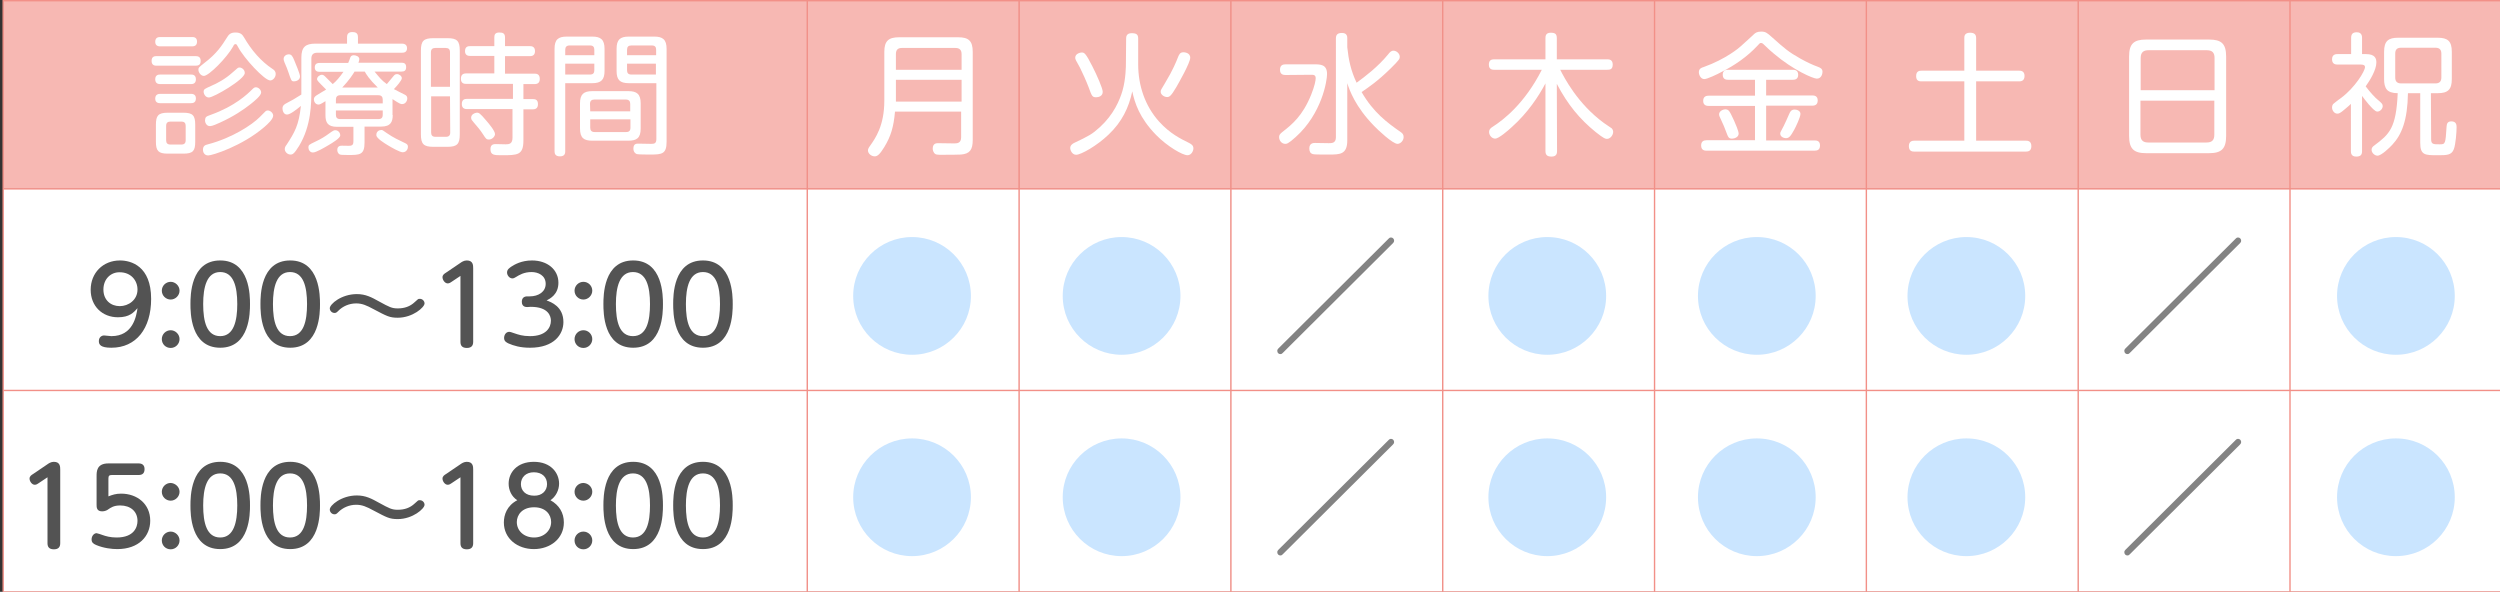 <?xml version="1.0" encoding="utf-8"?>
<!-- Generator: Adobe Illustrator 24.3.0, SVG Export Plug-In . SVG Version: 6.00 Build 0)  -->
<svg version="1.1" id="レイヤー_1" xmlns="http://www.w3.org/2000/svg" xmlns:xlink="http://www.w3.org/1999/xlink" x="0px"
	 y="0px" viewBox="0 0 1100 260.4" style="enable-background:new 0 0 1100 260.4;" xml:space="preserve">
<rect x="0" y="0" width="1100" height="260.4" fill="#333333" stroke="none"/>
<style type="text/css">
	.st0{fill:#FFFFFF;}
	.st1{fill:#F7B8B3;}
	.st2{fill:none;stroke:#F29088;stroke-width:0.62;stroke-miterlimit:10;}
	.st3{enable-background:new    ;}
	.st4{fill:#535353;}
	.st5{fill:#838383;}
	.st6{fill:#CAE5FF;}
</style>
<g id="XMLID_7_">
	<g>
		<g>
			<rect x="1007.6" y="171.8" class="st0" width="93.2" height="88.6"/>
			<rect x="1007.6" y="83.1" class="st0" width="93.2" height="88.7"/>
			<rect x="1007.6" y="0.3" class="st1" width="93.2" height="82.8"/>
			<rect x="914.4" y="171.8" class="st0" width="93.2" height="88.6"/>
			<rect x="914.4" y="83.1" class="st0" width="93.2" height="88.7"/>
			<rect x="914.4" y="0.3" class="st1" width="93.2" height="82.8"/>
			<rect x="821.2" y="171.8" class="st0" width="93.2" height="88.6"/>
			<rect x="821.2" y="83.1" class="st0" width="93.2" height="88.7"/>
			<rect x="821.2" y="0.3" class="st1" width="93.2" height="82.8"/>
			<rect x="728" y="171.8" class="st0" width="93.2" height="88.6"/>
			<rect x="728" y="83.1" class="st0" width="93.2" height="88.7"/>
			<rect x="728" y="0.3" class="st1" width="93.2" height="82.8"/>
			<rect x="634.8" y="171.8" class="st0" width="93.2" height="88.6"/>
			<rect x="634.8" y="83.1" class="st0" width="93.2" height="88.7"/>
			<rect x="634.8" y="0.3" class="st1" width="93.2" height="82.8"/>
			<rect x="541.6" y="171.8" class="st0" width="93.2" height="88.6"/>
			<rect x="541.6" y="83.1" class="st0" width="93.2" height="88.7"/>
			<rect x="541.6" y="0.3" class="st1" width="93.2" height="82.8"/>
			<rect x="448.4" y="171.8" class="st0" width="93.2" height="88.6"/>
			<rect x="448.4" y="83.1" class="st0" width="93.2" height="88.7"/>
			<rect x="448.4" y="0.3" class="st1" width="93.2" height="82.8"/>
			<rect x="355.2" y="171.8" class="st0" width="93.2" height="88.6"/>
			<rect x="355.2" y="83.1" class="st0" width="93.2" height="88.7"/>
			<rect x="355.2" y="0.3" class="st1" width="93.2" height="82.8"/>
			<rect x="1.4" y="171.8" class="st0" width="353.8" height="88.6"/>
			<rect x="1.4" y="83.1" class="st0" width="353.8" height="88.7"/>
			<rect x="1.4" y="0.3" class="st1" width="353.8" height="82.8"/>
		</g>
		<g>
			<polygon class="st2" points="1.4,83.1 1.4,0.3 355.2,0.3 448.4,0.3 541.6,0.3 634.8,0.3 728,0.3 821.2,0.3 914.4,0.3 1007.6,0.3 
				1100.8,0.3 1100.8,83.1 1100.8,171.8 1100.8,260.4 1007.6,260.4 914.4,260.4 821.2,260.4 728,260.4 634.8,260.4 541.6,260.4 
				448.4,260.4 355.2,260.4 1.4,260.4 1.4,171.8 			"/>
			<polyline class="st2" points="1.4,171.8 355.2,171.8 448.4,171.8 541.6,171.8 634.8,171.8 728,171.8 821.2,171.8 914.4,171.8 
				1007.6,171.8 1100.8,171.8 			"/>
			<polyline class="st2" points="1.4,83.1 355.2,83.1 448.4,83.1 541.6,83.1 634.8,83.1 728,83.1 821.2,83.1 914.4,83.1 
				1007.6,83.1 1100.8,83.1 			"/>
			<polyline class="st2" points="1007.6,0.3 1007.6,83.1 1007.6,171.8 1007.6,260.4 			"/>
			<polyline class="st2" points="914.4,0.3 914.4,83.1 914.4,171.8 914.4,260.4 			"/>
			<polyline class="st2" points="821.2,0.3 821.2,83.1 821.2,171.8 821.2,260.4 			"/>
			<polyline class="st2" points="728,0.3 728,83.1 728,171.8 728,260.4 			"/>
			<polyline class="st2" points="634.8,0.3 634.8,83.1 634.8,171.8 634.8,260.4 			"/>
			<polyline class="st2" points="541.6,0.3 541.6,83.1 541.6,171.8 541.6,260.4 			"/>
			<polyline class="st2" points="448.4,0.3 448.4,83.1 448.4,171.8 448.4,260.4 			"/>
			<polyline class="st2" points="355.2,0.3 355.2,83.1 355.2,171.8 355.2,260.4 			"/>
		</g>
	</g>
</g>
<g class="st3">
	<path class="st0" d="M68.9,28.9c-0.6,0-2.2,0-2.2-2.1s1.5-2.1,2.2-2.1H86c0.7,0,2.3,0,2.3,2.1c0,1.9-1.2,2.1-2.3,2.1H68.9z
		 M70.6,20.4c-0.6,0-2.3,0-2.3-2c0-2.1,1.6-2.1,2.3-2.1h13.9c0.6,0,2.2,0,2.2,2s-1.5,2.1-2.2,2.1H70.6z M70.6,37
		c-0.6,0-2.3,0-2.3-2.1s1.6-2.1,2.3-2.1H84c0.6,0,2.2,0,2.2,2.1c0,2-1.5,2.1-2.2,2.1H70.6z M70.6,45.4c-0.6,0-2.3,0-2.3-2
		c0-2.1,1.7-2.1,2.3-2.1H84c0.5,0,2.2,0,2.2,2c0,2.1-1.6,2.1-2.3,2.1H70.6z M85.9,62.4c0,4-1,5.2-5.2,5.2h-6.9
		c-4.1,0-5.2-1.2-5.2-5.2v-7.5c0-4,1-5.3,5.2-5.3h6.9c4.1,0,5.2,1.2,5.2,5.3V62.4z M81.7,55.4c0-1.2-0.5-1.9-1.9-1.9H75
		c-1.2,0-1.9,0.5-1.9,1.9v6.3c0,1.3,0.6,1.9,1.9,1.9h4.8c1.3,0,1.9-0.6,1.9-1.9C81.7,61.7,81.7,55.4,81.7,55.4z M102.6,20.4
		c-2.7,4.9-10.7,13-12.9,13c-1.3,0-2.4-1.5-2.4-2.7c0-0.9,0.1-1,2.5-2.9c5.7-4.3,7.9-7.9,10-11.2c0.8-1.3,1.5-2.3,3.8-2.3
		c2.5,0,3.1,1.1,3.8,2.2c3.2,5.5,7.3,10.4,12.6,13.9c0.6,0.4,1.3,0.9,1.3,2.2c0,1.5-1.3,2.8-2.4,2.8c-2.5,0-11.6-9.8-14.2-14.8
		c-0.4-0.8-0.6-1.2-1.1-1.2C103.1,19.4,102.8,19.9,102.6,20.4z M91.5,63.5c10.7-2.8,19.4-8.6,22.7-11.9c0.3-0.3,2.6-2.6,2.7-2.7
		s0.5-0.3,0.9-0.3c1,0,2.4,1,2.4,2.3c0,1.5-2.4,3.7-3.9,5c-9.8,8.4-22.9,12.5-24.7,12.5c-1.7,0-2.3-1.5-2.3-2.4
		C89.3,64.2,90.2,63.8,91.5,63.5z M91.9,42.9c-1.5,0-2.3-1.6-2.3-2.5c0-1.2,0.5-1.3,3.3-2.6c2.6-1.1,6.2-3,9.4-5.9
		c2.4-2.1,2.4-2.2,3.1-2.2c0.8,0,2.3,0.8,2.3,2.4C107.8,34.9,94,42.9,91.9,42.9z M92.8,50.5c10.6-3.8,16.1-9.1,18.2-11.2
		c0.6-0.6,1-0.9,1.6-0.9c1,0,2.3,1,2.3,2.3c0,1.4-3,3.8-4.5,5c-3.4,2.7-7.6,5.5-13.5,8.2c-1.3,0.6-3.5,1.6-4.5,1.6
		c-1.8,0-2.2-2-2.2-2.4C90.3,51.4,90.6,51.3,92.8,50.5z"/>
	<path class="st0" d="M138.8,19.2h13.9v-2.9c0-0.9,0.3-2.2,2.3-2.2c1.4,0,2.5,0.4,2.5,2.2v2.9h19.3c0.6,0,2.3,0.1,2.3,2
		s-1.5,2-2.3,2h-37.2c-1.8,0-2.6,0.9-2.6,2.6v13.7c0,5.8,0,15.8-5.4,24.7c-2.2,3.6-2.9,3.8-3.8,3.8c-1.3,0-2.5-1.2-2.5-2.4
		c0-0.7,0.3-1.3,0.8-1.9c3.5-5.4,5.4-8.5,6.3-17.1c-1.8,1.5-4.7,3.8-6.1,3.8c-1.5,0-2-1.7-2-2.7c0-1.3,0.9-1.8,1.4-2.1
		c3.2-1.7,3.6-1.9,6.9-4V25.4C132.6,20.7,134.4,19.2,138.8,19.2z M129.5,26.6c0.6,1.4,2.5,6,2.5,7c0,1.7-1.8,2.2-2.6,2.2
		c-1.2,0-1.2-0.2-2.6-4.3c-0.4-1.3-0.7-1.8-1.6-4c-0.2-0.6-0.4-1-0.4-1.6c0-1.3,1.3-2,2.2-2C128.2,23.9,128.7,24.6,129.5,26.6z
		 M144.5,63.9c-1.7,1-5.4,3.2-6.8,3.2s-2-1.3-2-2.2c0-1.1,0.2-1.2,3.1-2.6c2.6-1.2,4.4-2.4,5.5-3.2c2.5-1.8,2.6-1.8,3.3-1.8
		c0.9,0,2.1,0.8,2.1,2.3C149.7,60.8,146.2,62.9,144.5,63.9z M172.8,50.6c0,2.9-0.8,5.1-5.1,5.1h-7.3v7c0,5.5-2.1,5.5-7.3,5.5
		c-3,0-3-0.1-3.5-0.2c-1-0.4-1.2-1.5-1.2-2c0-1.9,1.5-1.9,2.1-1.9s3.3,0.1,3.8,0c0.9-0.2,1.2-0.7,1.2-1.9v-6.4h-7.2
		c-4.1,0-5.1-1.9-5.1-5.1v-6.2c-2.3,1.5-2.7,1.5-3.1,1.5c-1.3,0-2-1.3-2-2.3c0-0.9,0.6-1.3,1.1-1.7c0.7-0.4,3.7-2.3,4.3-2.6
		c-3.6-3.6-4-4-4-4.6c0-1,1.2-1.9,2.1-1.9c0.6,0,1,0.3,1.5,0.8c0.2,0.2,1.9,1.9,3.3,3.3c1.5-1.2,3.2-3.2,4.7-5.4h-10.5
		c-0.8,0-2.1-0.2-2.1-1.9c0-1.3,0.6-2,2.1-2h12.6c0.2-0.4,0.9-2.2,1-2.6c0.3-0.6,0.9-0.8,1.5-0.8c0.8,0,2.4,0.5,2.4,1.7
		c0,0.5-0.2,1.1-0.4,1.6h18.9c0.7,0,2.1,0,2.1,1.9c0,1.5-0.7,2-2.1,2h-11.8c2,2.4,3,3.8,5.4,5.5c0.7-0.8,0.8-0.9,3-3.6
		c0.4-0.5,0.8-0.8,1.5-0.8c1,0,2.1,0.9,2.1,1.8c0,1-2.4,3.7-3.5,4.8c0.8,0.4,4,2.1,4.7,2.4c0.8,0.4,1.2,0.8,1.2,1.7
		c0,1.1-0.8,2.5-2.3,2.5c-0.5,0-0.9,0-4.2-2.2v7C172.7,50.6,172.8,50.6,172.8,50.6z M147.8,45.5h20.6v-1.7c0-1.2-0.6-1.9-1.9-1.9
		h-16.8c-1.3,0-1.9,0.7-1.9,1.9L147.8,45.5L147.8,45.5z M147.8,48.6v1.9c0,1.2,0.5,1.9,1.9,1.9h16.8c1.3,0,1.9-0.6,1.9-1.9v-1.9
		H147.8z M166.2,38.5c-3.8-3.7-5.1-5.9-5.7-7H156c-0.7,1.2-2.3,3.7-5.4,7H166.2z M167.7,57.2c0.6,0,0.6,0,2.4,1.3
		c3,2.1,5.5,3.2,8.2,4.5c0.6,0.3,1.2,0.6,1.2,1.6c0,0.8-0.6,2.4-2.3,2.4c-1.3,0-5.1-2.2-6.4-3c-1.7-1-5.2-3.2-5.2-4.5
		C165.5,57.9,166.8,57.2,167.7,57.2z"/>
	<path class="st0" d="M202.3,59.1c0,4.2-1.1,5.5-5.4,5.5h-6.2c-4.3,0-5.5-1.2-5.5-5.5V22.3c0-4.3,1.2-5.5,5.5-5.5h6.2
		c4.2,0,5.4,1.2,5.4,5.5V59.1z M198,38.2V23c0-1.3-0.6-1.9-1.9-1.9h-4.6c-1.2,0-1.9,0.6-1.9,1.9v15.2H198z M198,42.4h-8.3v15.9
		c0,1.2,0.5,1.9,1.9,1.9h4.6c1.3,0,1.9-0.6,1.9-1.9L198,42.4L198,42.4z M205.5,48c-0.7,0-2.3-0.1-2.3-2.2c0-2,1.2-2.3,2.3-2.3h20.2
		v-6.6h-20.6c-0.6,0-2.3,0-2.3-2.2c0-1.7,0.8-2.4,2.3-2.4h12.4v-7.7h-10.6c-0.6,0-2.3,0-2.3-2.1c0-2.2,1.6-2.2,2.3-2.2h10.6v-3.8
		c0-1.2,0.3-2.2,2.2-2.2c1.6,0,2.5,0.4,2.5,2.2v3.8h10.9c0.6,0,2.3,0,2.3,2.2s-1.7,2.2-2.3,2.2h-10.9v7.7h12.9
		c0.9,0,2.4,0.1,2.4,2.3c0,1.7-0.9,2.3-2.3,2.3h-4.9v6.6h4.2c0.8,0,2.2,0.1,2.2,2.2c0,1.7-0.9,2.3-2.2,2.3h-4.2v13.7
		c0,6.5-2.6,6.5-9.5,6.5c-3.3,0-5,0-5-2.7c0-2.2,1.6-2.2,2.4-2.2c0.5,0,4.2,0.1,4.3,0.1c1.5,0,3-0.2,3-2.9V48H205.5z M213.9,53
		c1.3,1.5,3.9,4.6,3.9,6c0,1-1.2,2.4-2.7,2.4c-1,0-1.3-0.3-2.5-2.2c-1.3-2-2.4-3.3-4.3-5.5c-0.6-0.7-1-1.1-1-1.9
		c0-1.5,1.6-2.1,2.3-2.2C210.7,49.5,211.1,49.7,213.9,53z"/>
	<path class="st0" d="M248.7,66.5c0,0.7,0,2.3-2.3,2.3c-2.1,0-2.4-1.2-2.4-2.3v-45c0-4.1,1.6-5.4,5.4-5.4h11.2
		c3.7,0,5.4,1.3,5.4,5.4v9.7c0,3.9-1.5,5.4-5.4,5.4h-11.9L248.7,66.5L248.7,66.5z M261.5,24.3v-2.4c0-1.2-0.5-1.9-1.9-1.9h-9
		c-1.3,0-1.9,0.7-1.9,1.9v2.4H261.5z M248.7,28v4.8h10.9c1.5,0,1.9-0.8,1.9-1.9V28H248.7z M281.9,56.5c0,4.2-1.7,5.4-5.4,5.4h-15.9
		c-3.6,0-5.4-1.1-5.4-5.4v-11c0-4,1.6-5.4,5.4-5.4h15.9c3.7,0,5.4,1.3,5.4,5.4V56.5z M259.7,49h17.6v-3.3c0-1.2-0.6-1.9-1.9-1.9
		h-13.9c-1.2,0-1.9,0.6-1.9,1.9L259.7,49L259.7,49z M259.7,52.5v3.7c0,1.2,0.6,1.9,1.9,1.9h13.9c1.3,0,1.9-0.6,1.9-1.9v-3.7H259.7z
		 M276.7,36.6c-4,0-5.4-1.5-5.4-5.4v-9.7c0-4,1.5-5.4,5.4-5.4h11.2c3.7,0,5.4,1.3,5.4,5.4v40.9c0,5.3-2,5.6-7,5.6
		c-1.1,0-5.5,0-6.1-0.2s-1.5-0.9-1.5-2.4c0-2.2,1.3-2.2,2.3-2.2c0.9,0,4.7,0.1,5.5,0.1c1.4,0,2.3-0.2,2.3-2.1V36.6H276.7z
		 M275.9,24.3h12.8v-2.4c0-1.2-0.5-1.9-1.9-1.9h-9c-1.3,0-1.9,0.6-1.9,1.9V24.3z M288.7,28h-12.8v2.9c0,1.2,0.5,1.9,1.9,1.9h10.8V28
		H288.7z"/>
</g>
<g class="st3">
	<path class="st0" d="M393.8,49.1c-0.6,6.8-1.8,10.8-4.7,15.6c-1.9,3.1-3,4.1-4.2,4.1c-1.6,0-3-1.3-3-2.6c0-0.6,0.3-1.2,0.9-2
		c2.4-3.4,6.3-8.9,6.3-19.9V22.8c0-4.8,1.9-6.4,6.5-6.4h26c4.5,0,6.4,1.5,6.4,6.4v38.8c0,4.3-1.3,6.1-5.2,6.4
		c-0.7,0.1-6.3,0.1-7.5,0.1c-1,0-3.1,0.1-3.7-0.3c-1-0.6-1.2-1.9-1.2-2.4c0-2.4,1.7-2.4,2.4-2.4c0.1,0,5.9,0.1,7,0.1
		c1.4,0,3.1-0.1,3.1-2.7V49.1H393.8z M423.1,30.7v-6.9c0-1.8-0.9-2.7-2.7-2.7h-23.6c-1.8,0-2.6,0.9-2.6,2.7v6.9H423.1z M394.2,35.1
		v9.6h28.9v-9.6H394.2z"/>
	<path class="st0" d="M495.5,17c0-0.8,0.1-2.4,2.4-2.4c2.2,0,2.9,0.6,2.9,2.4v11.3c0,9.3,3,18.3,9.2,25.2c4.9,5.4,9.6,7.6,13.2,9.4
		c0.9,0.5,1.9,1,1.9,2.4c0,1.1-0.9,3-2.6,3c-2.2,0-8.9-3.9-13.8-8.9c-7.4-7.6-9.4-14.1-10.5-19.2c-1.5,7.1-4.5,13.4-10.4,19
		c-5.2,5-12.2,8.9-14.3,8.9c-1.7,0-2.6-1.9-2.6-3c0-1.2,1.1-1.9,1.7-2.2c6.5-3.1,7.9-3.8,11.4-7c6.1-5.6,8.7-11.9,9.9-16
		c1.5-5.2,1.5-11.1,1.5-11.8L495.5,17L495.5,17z M480.7,29.3c1.9,3.7,4.5,9.6,4.5,11.1c0,1.9-1.8,2.4-2.9,2.4
		c-1.7,0-1.9-0.5-3.3-4.4c-0.9-2.4-3-7.1-3.8-8.6c-1.9-3.4-2.1-3.7-2.1-4.4c0-1.9,2.4-2.3,2.8-2.3C477,23.1,477.6,23.1,480.7,29.3z
		 M523.7,25.4c0,2.3-5.2,11.3-6.1,12.9c-2.4,4.1-3.1,4.4-4.1,4.4c-1.2,0-2.8-1-2.8-2.3c0-0.8,0.1-0.8,2-4c3.3-5.4,5-9.6,5.6-11.2
		c0.5-1.2,0.9-2.2,2.4-2.2C520.8,23,523.7,23,523.7,25.4z"/>
	<path class="st0" d="M565.7,33c-0.9,0-2.5-0.1-2.5-2.3c0-2,1.2-2.4,2.5-2.4H578c3,0,5.9,0,5.9,4.3c0,3-2.3,17.4-13.8,27.7
		c-3.3,3-4,3-4.6,3c-1.5,0-2.7-1.4-2.7-3c0-0.8,0.3-1.3,1.4-2.2c4.3-3.3,9-7.2,12.7-16.4c1.6-4,2-6.3,2-7.3c0-1.5-1-1.5-2.1-1.5
		L565.7,33L565.7,33z M592.8,20.8c0.6,5.7,1.6,10.3,4.1,15.6c3.7-2.7,9.3-6.9,13.9-12.5c0.6-0.8,1.3-1.6,2.3-1.6
		c1.4,0,2.8,1.3,2.8,2.7c0,0.8-0.1,1.3-4.1,5.2c-5.6,5.5-9.6,8.2-12.7,10.3c5.2,9,11.3,13.5,17.2,17.6c0.7,0.5,1.3,1,1.3,2.2
		c0,1.7-1.5,3-2.7,3c-2.1,0-8.6-6.1-10.3-7.9c-8.3-8.5-10.8-15.7-11.8-18.8v25.2c0,6.2-3.3,6.2-8,6.2h-2c-1.7,0-4.7,0-5.2-0.2
		c-1-0.3-1.5-1.1-1.5-2.5c0-2.4,1.9-2.4,2.5-2.4c0.4,0,5.3,0.1,6.1,0.1c1.3,0,3.1,0,3.1-2.6V16.9c0-1.7,0.8-2.4,2.7-2.4
		c2.3,0,2.3,1.7,2.3,2.4L592.8,20.8L592.8,20.8z"/>
	<path class="st0" d="M685.1,66.5c0,0.8-0.1,2.4-2.4,2.4c-1.8,0-2.7-0.6-2.7-2.4V36.7c-2.9,5.5-7.7,12.9-14.9,19.3
		c-1.6,1.5-5.7,5-7.2,5s-2.7-1.5-2.7-2.9c0-1.3,0.9-1.9,1.7-2.4c4.5-2.9,13.9-10,21.5-25h-20.9c-0.6,0-2.4,0-2.4-2.2
		c0-1.8,0.8-2.4,2.4-2.4H680v-9.3c0-0.9,0.1-2.4,2.3-2.4c1.9,0,2.7,0.5,2.7,2.4v9.3h22.2c0.8,0,2.4,0.1,2.4,2.3s-1.3,2.3-2.4,2.3
		h-20.7c1.8,3.5,7.6,14.9,19.2,23.4c0.5,0.4,3,2,3.5,2.4c0.2,0.2,0.6,0.8,0.6,1.5c0,1.5-1.3,3.1-2.7,3.1c-0.7,0-1.2,0-5-3
		c-7-5.7-12.2-11.9-17.1-21.2L685.1,66.5L685.1,66.5z"/>
	<path class="st0" d="M773.2,20.2c-4.5,4.8-10,8.6-15.8,11.5c-1.6,0.9-6.2,3.1-7.5,3.1c-1.6,0-2.4-1.9-2.4-3c0-1.6,1.1-2,2.1-2.3
		c9.8-3.5,15.8-8.6,16.4-9.2c5.1-4.6,5.6-5.1,5.9-5.4c0.5-0.4,1.2-1,3-1c1.9,0,2.6,0.5,4.8,2.5c5.5,4.9,7.3,6.5,12.5,9.4
		c2.7,1.5,5.2,2.7,7.7,3.6c1,0.4,2,0.8,2,2.2c0,0.9-0.5,3-2.5,3c-1.6,0-10.3-3.7-18.9-11c-2.3-1.9-3.4-3.1-4.5-4.1
		c-0.5-0.5-0.9-0.6-1.1-0.6C774.3,18.9,774.2,19.1,773.2,20.2z M772.2,35.1h-11.8c-0.6,0-2.4,0-2.4-2.2c0-2,1.4-2.2,2.4-2.2h28.4
		c0.6,0,2.4,0,2.4,2.2c0,2.1-1.6,2.2-2.4,2.2h-11.7V42h20.3c0.6,0,2.4,0,2.4,2.2s-1.7,2.3-2.4,2.3h-20.3v15.3h21.3
		c0.9,0,2.4,0.1,2.4,2.2c0,1.8-1,2.3-2.4,2.3h-47.5c-0.8,0-2.4-0.1-2.4-2.3c0-1.8,1.1-2.3,2.4-2.3h21.3V46.6h-20.4
		c-0.7,0-2.4-0.1-2.4-2.2c0-2,1.4-2.3,2.4-2.3h20.4V35.1z M763,53.1c0.6,1.3,2,4.6,2,5.7c0,1.6-1.9,2.2-2.9,2.2
		c-1.5,0-1.7-0.6-2.6-3c-0.6-1.6-1.3-3.4-2.1-5c-0.8-1.7-1-2.1-1-2.7c0-1.3,1.5-2.2,2.9-2.2C760.7,48.3,760.9,48.6,763,53.1z
		 M789.5,57c-1.5,2.7-2.2,3.8-3.7,3.8c-0.9,0-2.5-0.6-2.5-2c0-0.5,0-0.5,1.5-3.3c0.9-1.7,1.3-2.9,2.2-4.8c0.7-1.7,1.2-2.5,2.7-2.5
		c1,0,2.5,0.6,2.5,1.9C792.2,51.6,790.1,55.9,789.5,57z"/>
	<path class="st0" d="M888.4,31.1c0.6,0,2.4,0,2.4,2.3c0,2.4-1.8,2.4-2.4,2.4h-18.9v26.1h21.9c0.6,0,2.4,0,2.4,2.4
		c0,2.3-1.6,2.4-2.4,2.4h-49.1c-0.7,0-2.4,0-2.4-2.4c0-2.3,1.7-2.4,2.4-2.4h22V35.8h-18.8c-0.8,0-2.4,0-2.4-2.3s1.5-2.4,2.4-2.4
		h18.8V16.7c0-0.6,0-2.3,2.5-2.3c1.7,0,2.7,0.6,2.7,2.3v14.4H888.4z"/>
	<path class="st0" d="M979.5,59.8c0,5.6-2,7.6-7.5,7.6h-27.7c-5.4,0-7.5-1.9-7.5-7.6V24.9c0-5.6,2-7.5,7.5-7.5H972
		c5.4,0,7.5,1.8,7.5,7.5V59.8z M974.4,39.7V25.5c0-2.2-0.9-3.4-3.4-3.4h-25.7c-2,0-3.4,0.8-3.4,3.4v14.2H974.4z M941.8,44.3v15
		c0,2.7,1.5,3.4,3.4,3.4h25.7c2.3,0,3.4-1,3.4-3.4v-15H941.8z"/>
</g>
<g class="st3">
	<path class="st0" d="M1041,23.8c4.1,0,4.6,2,4.6,3.7c0,3.2-2.7,7.7-4.7,10.5c2,2.7,4.4,5.2,5.2,5.8c1.9,1.6,2.3,2,2.3,2.9
		c0,1-1,2.4-2.4,2.4c-1,0-2.6-1.9-3.7-3.1c-1.3-1.5-2.4-3-3-3.8v24.3c0,1.6-0.6,2.4-2.6,2.4c-2.3,0-2.3-1.8-2.3-2.4V45.7
		c-0.6,0.6-1.5,1.4-2.6,2.3c-2.2,1.9-2.7,2-3.4,2c-1.3,0-2.3-1.4-2.3-2.7c0-0.9,0.4-1.5,0.7-1.7c0.2-0.2,2.9-2.3,3.4-2.6
		c6-4.5,10.4-11.7,10.4-13.5c0-1-1.1-1.1-2-1.1h-10c-0.7,0-2.5,0-2.5-2.3s1.8-2.3,2.5-2.3h5.9v-7.1c0-1.6,0.6-2.5,2.5-2.5
		c2.3,0,2.3,1.9,2.3,2.5v7.1C1039.3,23.8,1041,23.8,1041,23.8z M1069.7,61.3c0,2.2,1,2.2,3.7,2.2c2.6,0,2.6-0.1,3.1-7.9
		c0.1-1,0.3-2.2,2.1-2.2c2.1,0,2.3,1.5,2.3,2.5c0,2.2-0.4,7.6-1.2,9.7c-1,2.7-3.1,2.7-7.2,2.7c-5.5,0-7.6,0-7.6-5.5V41h-5.4
		c-0.2,11.9-2.7,18.2-6.9,22.7c-1.2,1.3-4.8,4.8-6.5,4.8c-1.2,0-2.6-1.2-2.6-2.6c0-0.9,0.5-1.4,1.2-1.9c6.7-5,9.6-7.6,10.3-23
		c-2.4,0-4-0.6-4.8-1.6c-0.9-1.1-1.2-2.7-1.2-4.6v-12c0-4.8,1.9-6.2,6.2-6.2h17.4c4.4,0,6.2,1.5,6.2,6.2v12c0,4.6-1.7,6.2-6.2,6.2
		h-3L1069.7,61.3L1069.7,61.3z M1074.2,23.6c0-1.7-0.8-2.6-2.6-2.6h-15.1c-1.9,0-2.6,0.9-2.6,2.6v10.5c0,1.7,0.8,2.6,2.6,2.6h15.1
		c1.8,0,2.6-0.9,2.6-2.6V23.6z"/>
</g>
<g class="st3">
	<path class="st4" d="M51.9,139.6c-6.9,0-12-4.9-12-12.1c0-7.4,5.4-12.9,12.9-12.9c4.8,0,13.7,2.4,13.7,16.9
		c0,13.1-6.6,21.5-17.5,21.5c-4.8,0-5.5-1.4-5.5-2.9c0-1.8,1.3-2.5,2.3-2.5c0.5,0,2.7,0.3,3.2,0.3c9.6,0,11-8.9,11.5-12.3
		C58.8,137.5,57,139.6,51.9,139.6z M45.5,127.4c0,4.6,3.2,7.3,7.2,7.3c3.8,0,7.8-2.7,7.8-7.3c0-4-2.9-7.6-7.8-7.6
		C48.8,119.7,45.5,122.7,45.5,127.4z"/>
	<path class="st4" d="M79,127.9c0,2.1-1.8,3.9-3.9,3.9s-3.9-1.7-3.9-3.9c0-2.2,1.8-3.9,3.9-3.9C77.1,124,79,125.7,79,127.9z
		 M79,149.2c0,2.1-1.7,3.9-3.9,3.9s-3.9-1.7-3.9-3.9s1.8-3.9,3.9-3.9C77.1,145.3,79,147,79,149.2z"/>
	<path class="st4" d="M83.8,133.8c0-3.6,0-19.2,13.1-19.2s13.1,15.7,13.1,19.2s0,19.2-13.1,19.2S83.8,137.4,83.8,133.8z
		 M104.4,133.8c0-7.7-1.6-14.1-7.5-14.1s-7.5,6.6-7.5,14.1c0,7.8,1.6,14.1,7.5,14.1C102.9,147.9,104.4,141.1,104.4,133.8z"/>
	<path class="st4" d="M114.6,133.8c0-3.6,0-19.2,13.1-19.2s13.1,15.7,13.1,19.2s0,19.2-13.1,19.2S114.6,137.4,114.6,133.8z
		 M135.1,133.8c0-7.7-1.6-14.1-7.5-14.1c-5.9,0-7.5,6.6-7.5,14.1c0,7.8,1.6,14.1,7.5,14.1C133.7,147.9,135.1,141.1,135.1,133.8z"/>
</g>
<g class="st3">
	<path class="st4" d="M186.8,133.5c0,1.7-5.2,6.3-11.8,6.3c-3.6,0-4.8-0.7-10.5-3.7c-3.3-1.8-5.2-2.6-7.8-2.6
		c-3.1,0-5.9,1.3-7.8,3.2c-0.7,0.7-1,1-1.7,1c-1.1,0-2.1-0.9-2.1-2.1c0-1.8,5.1-6.2,11.9-6.2c3.9,0,6.5,1.4,9.9,3.3
		c4.4,2.4,5.5,3,8.1,3c2.9,0,5.4-0.8,7.5-2.8c1.5-1.4,1.5-1.4,2.1-1.4C185.8,131.4,186.8,132.4,186.8,133.5z"/>
</g>
<g class="st3">
	<path class="st4" d="M198.7,124c-0.4,0.3-1,0.7-1.7,0.7c-1.3,0-2.3-1.6-2.3-2.7c0-1,0.7-1.5,1.5-2l6.2-4.2c0.7-0.5,1.7-1.2,3-1.2
		c2.8,0,2.8,2.2,2.8,3.5v32.3c0,1.6-0.7,2.7-2.8,2.7c-2.3,0-2.8-1.3-2.8-2.7v-29L198.7,124z"/>
	<path class="st4" d="M232,135.1c-0.5,0-2.4,0-2.4-2.3c0-1.6,0.9-2.4,2.4-2.4h1.1c3.8,0,7-2,7-5.5c0-3.8-3.4-5.2-6.2-5.2
		c-3.4,0-5.4,1.3-6.9,2.2c-0.4,0.2-0.9,0.6-1.5,0.6c-1.4,0-2.4-1.4-2.4-2.6c0-1.4,1.1-2,1.9-2.6c1.4-0.9,4.4-2.7,9.1-2.7
		c6.7,0,11.6,4,11.6,9.8c0,5.2-3.7,7-5.2,7.8c2,0.7,7.4,2.7,7.4,9.5c0,5.3-4,11.3-14.7,11.3c-4.3,0-7.2-0.9-9.5-1.9
		c-0.8-0.4-1.9-0.9-1.9-2.4c0-1.3,0.8-2.7,2.3-2.7c0.4,0,0.6,0.1,2.4,0.7c1.5,0.5,3.4,1.2,6.7,1.2c7.1,0,9.2-3.8,9.2-6.8
		c0-1.9-1-6.1-8.9-6.1L232,135.1L232,135.1z"/>
	<path class="st4" d="M260.6,127.9c0,2.1-1.8,3.9-3.9,3.9s-3.9-1.7-3.9-3.9c0-2.2,1.8-3.9,3.9-3.9
		C258.8,124,260.6,125.7,260.6,127.9z M260.6,149.2c0,2.1-1.7,3.9-3.9,3.9s-3.9-1.7-3.9-3.9s1.8-3.9,3.9-3.9
		C258.8,145.3,260.6,147,260.6,149.2z"/>
	<path class="st4" d="M265.5,133.8c0-3.6,0-19.2,13.1-19.2s13.1,15.7,13.1,19.2s0,19.2-13.1,19.2S265.5,137.4,265.5,133.8z
		 M286,133.8c0-7.7-1.6-14.1-7.5-14.1s-7.5,6.6-7.5,14.1c0,7.8,1.6,14.1,7.5,14.1C284.6,147.9,286,141.1,286,133.8z"/>
	<path class="st4" d="M296.2,133.8c0-3.6,0-19.2,13.1-19.2s13.1,15.7,13.1,19.2s0,19.2-13.1,19.2S296.2,137.4,296.2,133.8z
		 M316.8,133.8c0-7.7-1.6-14.1-7.5-14.1s-7.5,6.6-7.5,14.1c0,7.8,1.6,14.1,7.5,14.1C315.3,147.9,316.8,141.1,316.8,133.8z"/>
</g>
<g class="st3">
	<path class="st5" d="M611,105c0.3-0.3,0.5-0.5,1.1-0.5s1.3,0.5,1.3,1.4c0,0.5-0.2,0.8-0.5,1.1l-48.5,48.3c-0.3,0.3-0.5,0.5-1.1,0.5
		s-1.3-0.5-1.3-1.4c0-0.5,0.2-0.8,0.5-1.1L611,105z"/>
</g>
<g class="st3">
	<path class="st5" d="M983.7,105c0.3-0.3,0.5-0.5,1.1-0.5s1.3,0.5,1.3,1.4c0,0.5-0.2,0.8-0.5,1.1l-48.5,48.3
		c-0.3,0.3-0.5,0.5-1.1,0.5s-1.3-0.5-1.3-1.4c0-0.5,0.2-0.8,0.5-1.1L983.7,105z"/>
</g>
<g class="st3">
	<path class="st4" d="M17,212.6c-0.4,0.3-1,0.7-1.7,0.7c-1.3,0-2.3-1.6-2.3-2.7c0-1,0.7-1.5,1.5-2l6.2-4.2c0.7-0.5,1.7-1.2,3-1.2
		c2.8,0,2.8,2.2,2.8,3.5V239c0,1.6-0.7,2.7-2.8,2.7c-2.3,0-2.8-1.3-2.8-2.7v-29L17,212.6z"/>
	<path class="st4" d="M42.5,209.5c0-2,0-5.6,5.2-5.6H61c1.4,0,2.6,0.6,2.6,2.5c0,1.8-0.9,2.6-2.6,2.6H49.3c-1.2,0-1.6,0.3-1.6,1.6
		v7.8c1.8-0.7,3.3-1.2,5.6-1.2c7,0,12.8,4.5,12.8,11.9c0,6.8-5,12.5-14.5,12.5c-2.4,0-6-0.4-9.3-1.8c-1.4-0.6-2-1.2-2-2.5
		c0-1.5,1.1-2.7,2.2-2.7c0.3,0,2.4,0.7,2.6,0.8c1.4,0.5,3.4,1.1,6.2,1.1c7.8,0,9.2-4.7,9.2-7.3c0-4.2-3.1-6.8-7.6-6.8
		c-2.8,0-4.1,0.9-5.4,1.8c-0.2,0.2-1.3,0.8-2.5,0.8c-2.5,0-2.5-1.8-2.5-2.9V209.5z"/>
	<path class="st4" d="M79,216.4c0,2.1-1.8,3.9-3.9,3.9s-3.9-1.7-3.9-3.9s1.8-3.9,3.9-3.9C77.1,212.6,79,214.2,79,216.4z M79,237.8
		c0,2.1-1.7,3.9-3.9,3.9s-3.9-1.7-3.9-3.9s1.8-3.9,3.9-3.9C77.1,233.9,79,235.6,79,237.8z"/>
	<path class="st4" d="M83.8,222.4c0-3.6,0-19.2,13.1-19.2s13.1,15.7,13.1,19.2s0,19.2-13.1,19.2S83.8,225.9,83.8,222.4z
		 M104.4,222.4c0-7.7-1.6-14.1-7.5-14.1s-7.5,6.6-7.5,14.1c0,7.8,1.6,14.1,7.5,14.1C102.9,236.5,104.4,229.7,104.4,222.4z"/>
	<path class="st4" d="M114.6,222.4c0-3.6,0-19.2,13.1-19.2s13.1,15.7,13.1,19.2s0,19.2-13.1,19.2S114.6,225.9,114.6,222.4z
		 M135.1,222.4c0-7.7-1.6-14.1-7.5-14.1c-5.9,0-7.5,6.6-7.5,14.1c0,7.8,1.6,14.1,7.5,14.1C133.7,236.5,135.1,229.7,135.1,222.4z"/>
</g>
<g class="st3">
	<path class="st4" d="M186.8,222.1c0,1.7-5.2,6.3-11.8,6.3c-3.6,0-4.8-0.7-10.5-3.7c-3.3-1.8-5.2-2.6-7.8-2.6
		c-3.1,0-5.9,1.3-7.8,3.2c-0.7,0.7-1,1-1.7,1c-1.1,0-2.1-0.9-2.1-2.1c0-1.8,5.1-6.2,11.9-6.2c3.9,0,6.5,1.4,9.9,3.3
		c4.4,2.4,5.5,3,8.1,3c2.9,0,5.4-0.8,7.5-2.8c1.5-1.4,1.5-1.4,2.1-1.4C185.8,220,186.8,221,186.8,222.1z"/>
</g>
<g class="st3">
	<path class="st4" d="M198.7,212.6c-0.4,0.3-1,0.7-1.7,0.7c-1.3,0-2.3-1.6-2.3-2.7c0-1,0.7-1.5,1.5-2l6.2-4.2c0.7-0.5,1.7-1.2,3-1.2
		c2.8,0,2.8,2.2,2.8,3.5V239c0,1.6-0.7,2.7-2.8,2.7c-2.3,0-2.8-1.3-2.8-2.7v-29L198.7,212.6z"/>
	<path class="st4" d="M223.8,212.8c0-4.8,3.6-9.6,11.1-9.6s11.1,4.9,11.1,9.6c0,2.8-1.4,5.7-3.8,7.3c3.8,2.1,5.9,5.5,5.9,9.8
		c0,7.1-6,11.7-13.2,11.7s-13.2-4.6-13.2-11.7c0-3.3,1.3-7.4,5.9-9.8C225.1,218.5,223.8,215.7,223.8,212.8z M242.5,229.7
		c0-3.2-2.3-6.5-7.5-6.5s-7.6,3.3-7.6,6.5c0,3.9,3.2,6.8,7.6,6.8C239.4,236.5,242.5,233.4,242.5,229.7z M240.7,213
		c0-3-2.1-5.2-5.8-5.2c-3.6,0-5.7,2.3-5.7,5.2s2.1,5.1,5.8,5.1C238.4,218.2,240.7,216,240.7,213z"/>
	<path class="st4" d="M260.6,216.4c0,2.1-1.8,3.9-3.9,3.9s-3.9-1.7-3.9-3.9s1.8-3.9,3.9-3.9C258.8,212.6,260.6,214.2,260.6,216.4z
		 M260.6,237.8c0,2.1-1.7,3.9-3.9,3.9s-3.9-1.7-3.9-3.9s1.8-3.9,3.9-3.9C258.8,233.9,260.6,235.6,260.6,237.8z"/>
	<path class="st4" d="M265.5,222.4c0-3.6,0-19.2,13.1-19.2s13.1,15.7,13.1,19.2s0,19.2-13.1,19.2S265.5,225.9,265.5,222.4z
		 M286,222.4c0-7.7-1.6-14.1-7.5-14.1s-7.5,6.6-7.5,14.1c0,7.8,1.6,14.1,7.5,14.1C284.6,236.5,286,229.7,286,222.4z"/>
	<path class="st4" d="M296.2,222.4c0-3.6,0-19.2,13.1-19.2s13.1,15.7,13.1,19.2s0,19.2-13.1,19.2S296.2,225.9,296.2,222.4z
		 M316.8,222.4c0-7.7-1.6-14.1-7.5-14.1s-7.5,6.6-7.5,14.1c0,7.8,1.6,14.1,7.5,14.1C315.3,236.5,316.8,229.7,316.8,222.4z"/>
</g>
<g class="st3">
	<path class="st5" d="M611,193.6c0.3-0.3,0.5-0.5,1.1-0.5s1.3,0.5,1.3,1.4c0,0.5-0.2,0.8-0.5,1.1l-48.5,48.3
		c-0.3,0.3-0.5,0.5-1.1,0.5s-1.3-0.5-1.3-1.4c0-0.5,0.2-0.8,0.5-1.1L611,193.6z"/>
</g>
<g class="st3">
	<path class="st6" d="M427.2,130.2c0,14.3-11.6,25.9-25.9,25.9c-14.2,0-25.9-11.5-25.9-25.9s11.7-25.9,25.9-25.9
		C415.5,104.3,427.2,115.8,427.2,130.2z"/>
	<path class="st6" d="M519.4,130.2c0,14.3-11.6,25.9-25.9,25.9c-14.2,0-25.9-11.5-25.9-25.9s11.7-25.9,25.9-25.9
		C507.7,104.3,519.4,115.8,519.4,130.2z"/>
</g>
<g class="st3">
	<path class="st6" d="M706.7,130.2c0,14.3-11.6,25.9-25.9,25.9c-14.2,0-25.9-11.5-25.9-25.9s11.7-25.9,25.9-25.9
		C695.1,104.3,706.7,115.8,706.7,130.2z"/>
	<path class="st6" d="M798.9,130.2c0,14.3-11.6,25.9-25.9,25.9c-14.2,0-25.9-11.5-25.9-25.9s11.7-25.9,25.9-25.9
		C787.3,104.3,798.9,115.8,798.9,130.2z"/>
	<path class="st6" d="M891.1,130.2c0,14.3-11.6,25.9-25.9,25.9c-14.2,0-25.9-11.5-25.9-25.9s11.7-25.9,25.9-25.9
		C879.5,104.3,891.1,115.8,891.1,130.2z"/>
	<path class="st6" d="M1080.1,130.2c0,14.3-11.6,25.9-25.9,25.9c-14.2,0-25.9-11.5-25.9-25.9s11.7-25.9,25.9-25.9
		C1068.5,104.3,1080.1,115.8,1080.1,130.2z"/>
</g>
<g class="st3">
	<path class="st6" d="M427.2,218.8c0,14.3-11.6,25.9-25.9,25.9c-14.2,0-25.9-11.5-25.9-25.9s11.7-25.9,25.9-25.9
		C415.5,192.9,427.2,204.4,427.2,218.8z"/>
	<path class="st6" d="M519.4,218.8c0,14.3-11.6,25.9-25.9,25.9c-14.2,0-25.9-11.5-25.9-25.9s11.7-25.9,25.9-25.9
		C507.7,192.9,519.4,204.4,519.4,218.8z"/>
</g>
<g class="st3">
	<path class="st6" d="M706.7,218.8c0,14.3-11.6,25.9-25.9,25.9c-14.2,0-25.9-11.5-25.9-25.9s11.7-25.9,25.9-25.9
		C695.1,192.9,706.7,204.4,706.7,218.8z"/>
	<path class="st6" d="M798.9,218.8c0,14.3-11.6,25.9-25.9,25.9c-14.2,0-25.9-11.5-25.9-25.9s11.7-25.9,25.9-25.9
		C787.3,192.9,798.9,204.4,798.9,218.8z"/>
	<path class="st6" d="M891.1,218.8c0,14.3-11.6,25.9-25.9,25.9c-14.2,0-25.9-11.5-25.9-25.9s11.7-25.9,25.9-25.9
		C879.5,192.9,891.1,204.4,891.1,218.8z"/>
	<path class="st6" d="M1080.1,218.8c0,14.3-11.6,25.9-25.9,25.9c-14.2,0-25.9-11.5-25.9-25.9s11.7-25.9,25.9-25.9
		C1068.5,192.9,1080.1,204.4,1080.1,218.8z"/>
</g>
<g class="st3">
	<path class="st5" d="M983.7,193.6c0.3-0.3,0.5-0.5,1.1-0.5s1.3,0.5,1.3,1.4c0,0.5-0.2,0.8-0.5,1.1l-48.5,48.3
		c-0.3,0.3-0.5,0.5-1.1,0.5s-1.3-0.5-1.3-1.4c0-0.5,0.2-0.8,0.5-1.1L983.7,193.6z"/>
</g>
</svg>
